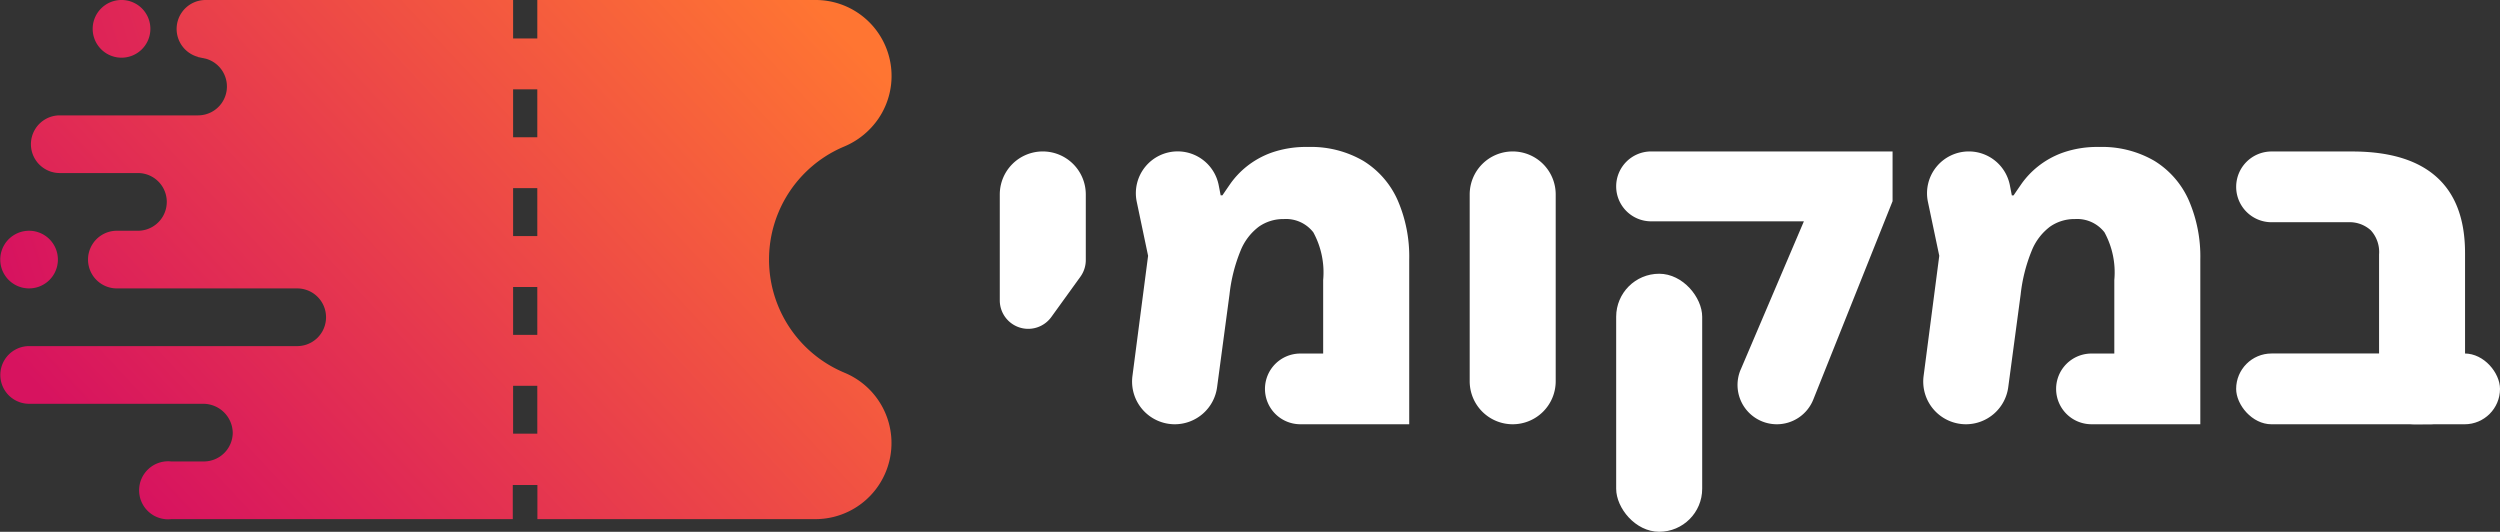 <?xml version="1.0" encoding="UTF-8"?> <svg xmlns="http://www.w3.org/2000/svg" xmlns:xlink="http://www.w3.org/1999/xlink" width="201.044" height="42.764" viewBox="0 0 201.044 42.764"><rect x="0" y="0" width="201.044" height="42.764" fill="#333333" stroke="none"/><defs><linearGradient id="linear-gradient" x1="-2.498" y1="1.454" x2="12.788" y2="-3.41" gradientUnits="objectBoundingBox"><stop offset="0" stop-color="#d7135f"></stop><stop offset="1" stop-color="#ff7532"></stop></linearGradient><linearGradient id="linear-gradient-2" x1="0.113" y1="0.623" x2="15.398" y2="-4.24" xlink:href="#linear-gradient"></linearGradient><linearGradient id="linear-gradient-3" x1="0.058" y1="0.783" x2="1.047" y2="0.243" xlink:href="#linear-gradient"></linearGradient></defs><g id="Group_14178" data-name="Group 14178" transform="translate(-219 -31)"><path id="Path_7" data-name="Path 7" d="M65.238,4.639A2.32,2.32,0,1,0,62.92,2.32a2.32,2.32,0,0,0,2.318,2.319Z" transform="translate(163.533 31)" fill-rule="evenodd" fill="url(#linear-gradient)"></path><path id="Path_8" data-name="Path 8" d="M2.48,161.259a2.318,2.318,0,1,0-1.64-.679A2.32,2.32,0,0,0,2.48,161.259Z" transform="translate(218.859 -107.066)" fill-rule="evenodd" fill="url(#linear-gradient-2)"></path><path id="Path_1" data-name="Path 1" d="M678.69,114.788v-8.52a3.458,3.458,0,0,1,3.458-3.458h0a3.458,3.458,0,0,1,3.459,3.458v5.278a2.285,2.285,0,0,1-.434,1.339l-2.34,3.242a2.291,2.291,0,0,1-1.856.948h0A2.288,2.288,0,0,1,678.69,114.788Z" transform="translate(-379.29 -59.631)" fill="#fff"></path><path id="Path_2" data-name="Path 2" d="M782.616,99.77a8.349,8.349,0,0,1,4.448,1.117,7.067,7.067,0,0,1,2.757,3.151,11.335,11.335,0,0,1,.936,4.774v13.256H782a2.843,2.843,0,0,1-2.843-2.843h0A2.843,2.843,0,0,1,782,116.382h1.837V110.47a6.734,6.734,0,0,0-.793-3.837,2.784,2.784,0,0,0-2.378-1.066,3.419,3.419,0,0,0-2,.612,4.528,4.528,0,0,0-1.477,1.945,12.969,12.969,0,0,0-.883,3.495l-1,7.469a3.435,3.435,0,0,1-3.4,2.981h0a3.435,3.435,0,0,1-3.407-3.88l1.259-9.667-.912-4.342a3.363,3.363,0,0,1,3.291-4.055h0a3.364,3.364,0,0,1,3.3,2.725l.156.808h.143q.217-.323.667-.973a6.9,6.9,0,0,1,1.243-1.315,7.005,7.005,0,0,1,2.014-1.135A8.4,8.4,0,0,1,782.616,99.77Z" transform="translate(-458.431 -56.951)" fill="#fff"></path><path id="Path_3" data-name="Path 3" d="M997.68,121.29V106.268a3.458,3.458,0,0,1,3.459-3.458h0a3.458,3.458,0,0,1,3.458,3.458V121.29a3.459,3.459,0,0,1-3.458,3.459h0A3.459,3.459,0,0,1,997.68,121.29Z" transform="translate(-660.491 -59.631)" fill="#fff"></path><path id="Path_4" data-name="Path 4" d="M1107.134,120.353l5.081-11.923H1099.93a2.81,2.81,0,0,1-2.81-2.81h0a2.81,2.81,0,0,1,2.81-2.81h19.417v4l-6.376,15.954a3.157,3.157,0,0,1-2.932,1.985h0a3.159,3.159,0,0,1-2.906-4.4Z" transform="translate(-748.151 -59.631)" fill="#fff"></path><rect id="Rectangle_1" data-name="Rectangle 1" width="6.917" height="20.75" rx="3.459" transform="translate(348.969 53.014)" fill="#fff"></rect><path id="Path_5" data-name="Path 5" d="M1319.646,99.77a8.353,8.353,0,0,1,4.448,1.117,7.068,7.068,0,0,1,2.757,3.151,11.339,11.339,0,0,1,.936,4.774v13.256h-8.753a2.843,2.843,0,0,1-2.843-2.843h0a2.843,2.843,0,0,1,2.843-2.843h1.837V110.47a6.734,6.734,0,0,0-.792-3.837,2.784,2.784,0,0,0-2.378-1.066,3.419,3.419,0,0,0-2,.612,4.529,4.529,0,0,0-1.477,1.945,12.971,12.971,0,0,0-.883,3.495l-1,7.469a3.436,3.436,0,0,1-3.4,2.981h0a3.435,3.435,0,0,1-3.407-3.88l1.26-9.667-.912-4.338a3.363,3.363,0,0,1,3.291-4.055h0a3.365,3.365,0,0,1,3.3,2.725l.156.808h.143q.217-.323.667-.973a6.9,6.9,0,0,1,1.246-1.316,7.005,7.005,0,0,1,2.014-1.135A8.329,8.329,0,0,1,1319.646,99.77Z" transform="translate(-931.843 -56.951)" fill="#fff"></path><path id="Path_6" data-name="Path 6" d="M1532.334,124.792a2.843,2.843,0,0,1-2.843-2.843v-10.81a2.585,2.585,0,0,0-.667-1.945,2.536,2.536,0,0,0-1.821-.648h-6.16A2.843,2.843,0,0,1,1518,105.7h0a2.843,2.843,0,0,1,2.843-2.843h6.484q4.5,0,6.79,2.053t2.288,6.125v10.912a2.843,2.843,0,0,1-2.843,2.843Z" transform="translate(-1119.172 -59.675)" fill="#fff"></path><rect id="Rectangle_2" data-name="Rectangle 2" width="21.218" height="5.692" rx="2.846" transform="translate(398.826 59.427)" fill="#fff"></rect><path id="Path_9" data-name="Path 9" d="M67.882,29.959a9.856,9.856,0,0,1,0-18.172,6.268,6.268,0,0,0,2.772-2.263A6.107,6.107,0,0,0,65.58,0H43.211V3.092H41.265V0H16.507a2.328,2.328,0,0,0-.585,4.574l-.013.011.383.081h0c.051.007.1.019.148.03l.118.025a2.322,2.322,0,0,1-.611,4.557H4.808a2.319,2.319,0,0,0,0,4.638h6.286a2.32,2.32,0,0,1,0,4.64H9.4a2.319,2.319,0,0,0,0,4.638h14.55a2.32,2.32,0,0,1,0,4.639H2.3a2.32,2.32,0,0,0,0,4.639H16.338a2.373,2.373,0,0,1,2.381,2.349,2.328,2.328,0,0,1-2.32,2.289H13.777a2.333,2.333,0,1,0,0,4.638H41.238V39h1.981v2.747H65.58a6.119,6.119,0,0,0,2.3-11.787ZM43.211,34.877H41.265V31.023h1.945Zm0-7.947H41.265V23.079h1.945Zm0-7.944H41.265V15.131h1.945Zm0-7.948H41.265V7.185h1.945Z" transform="translate(218.998 31)" fill-rule="evenodd" fill="url(#linear-gradient-3)"></path></g></svg> 
